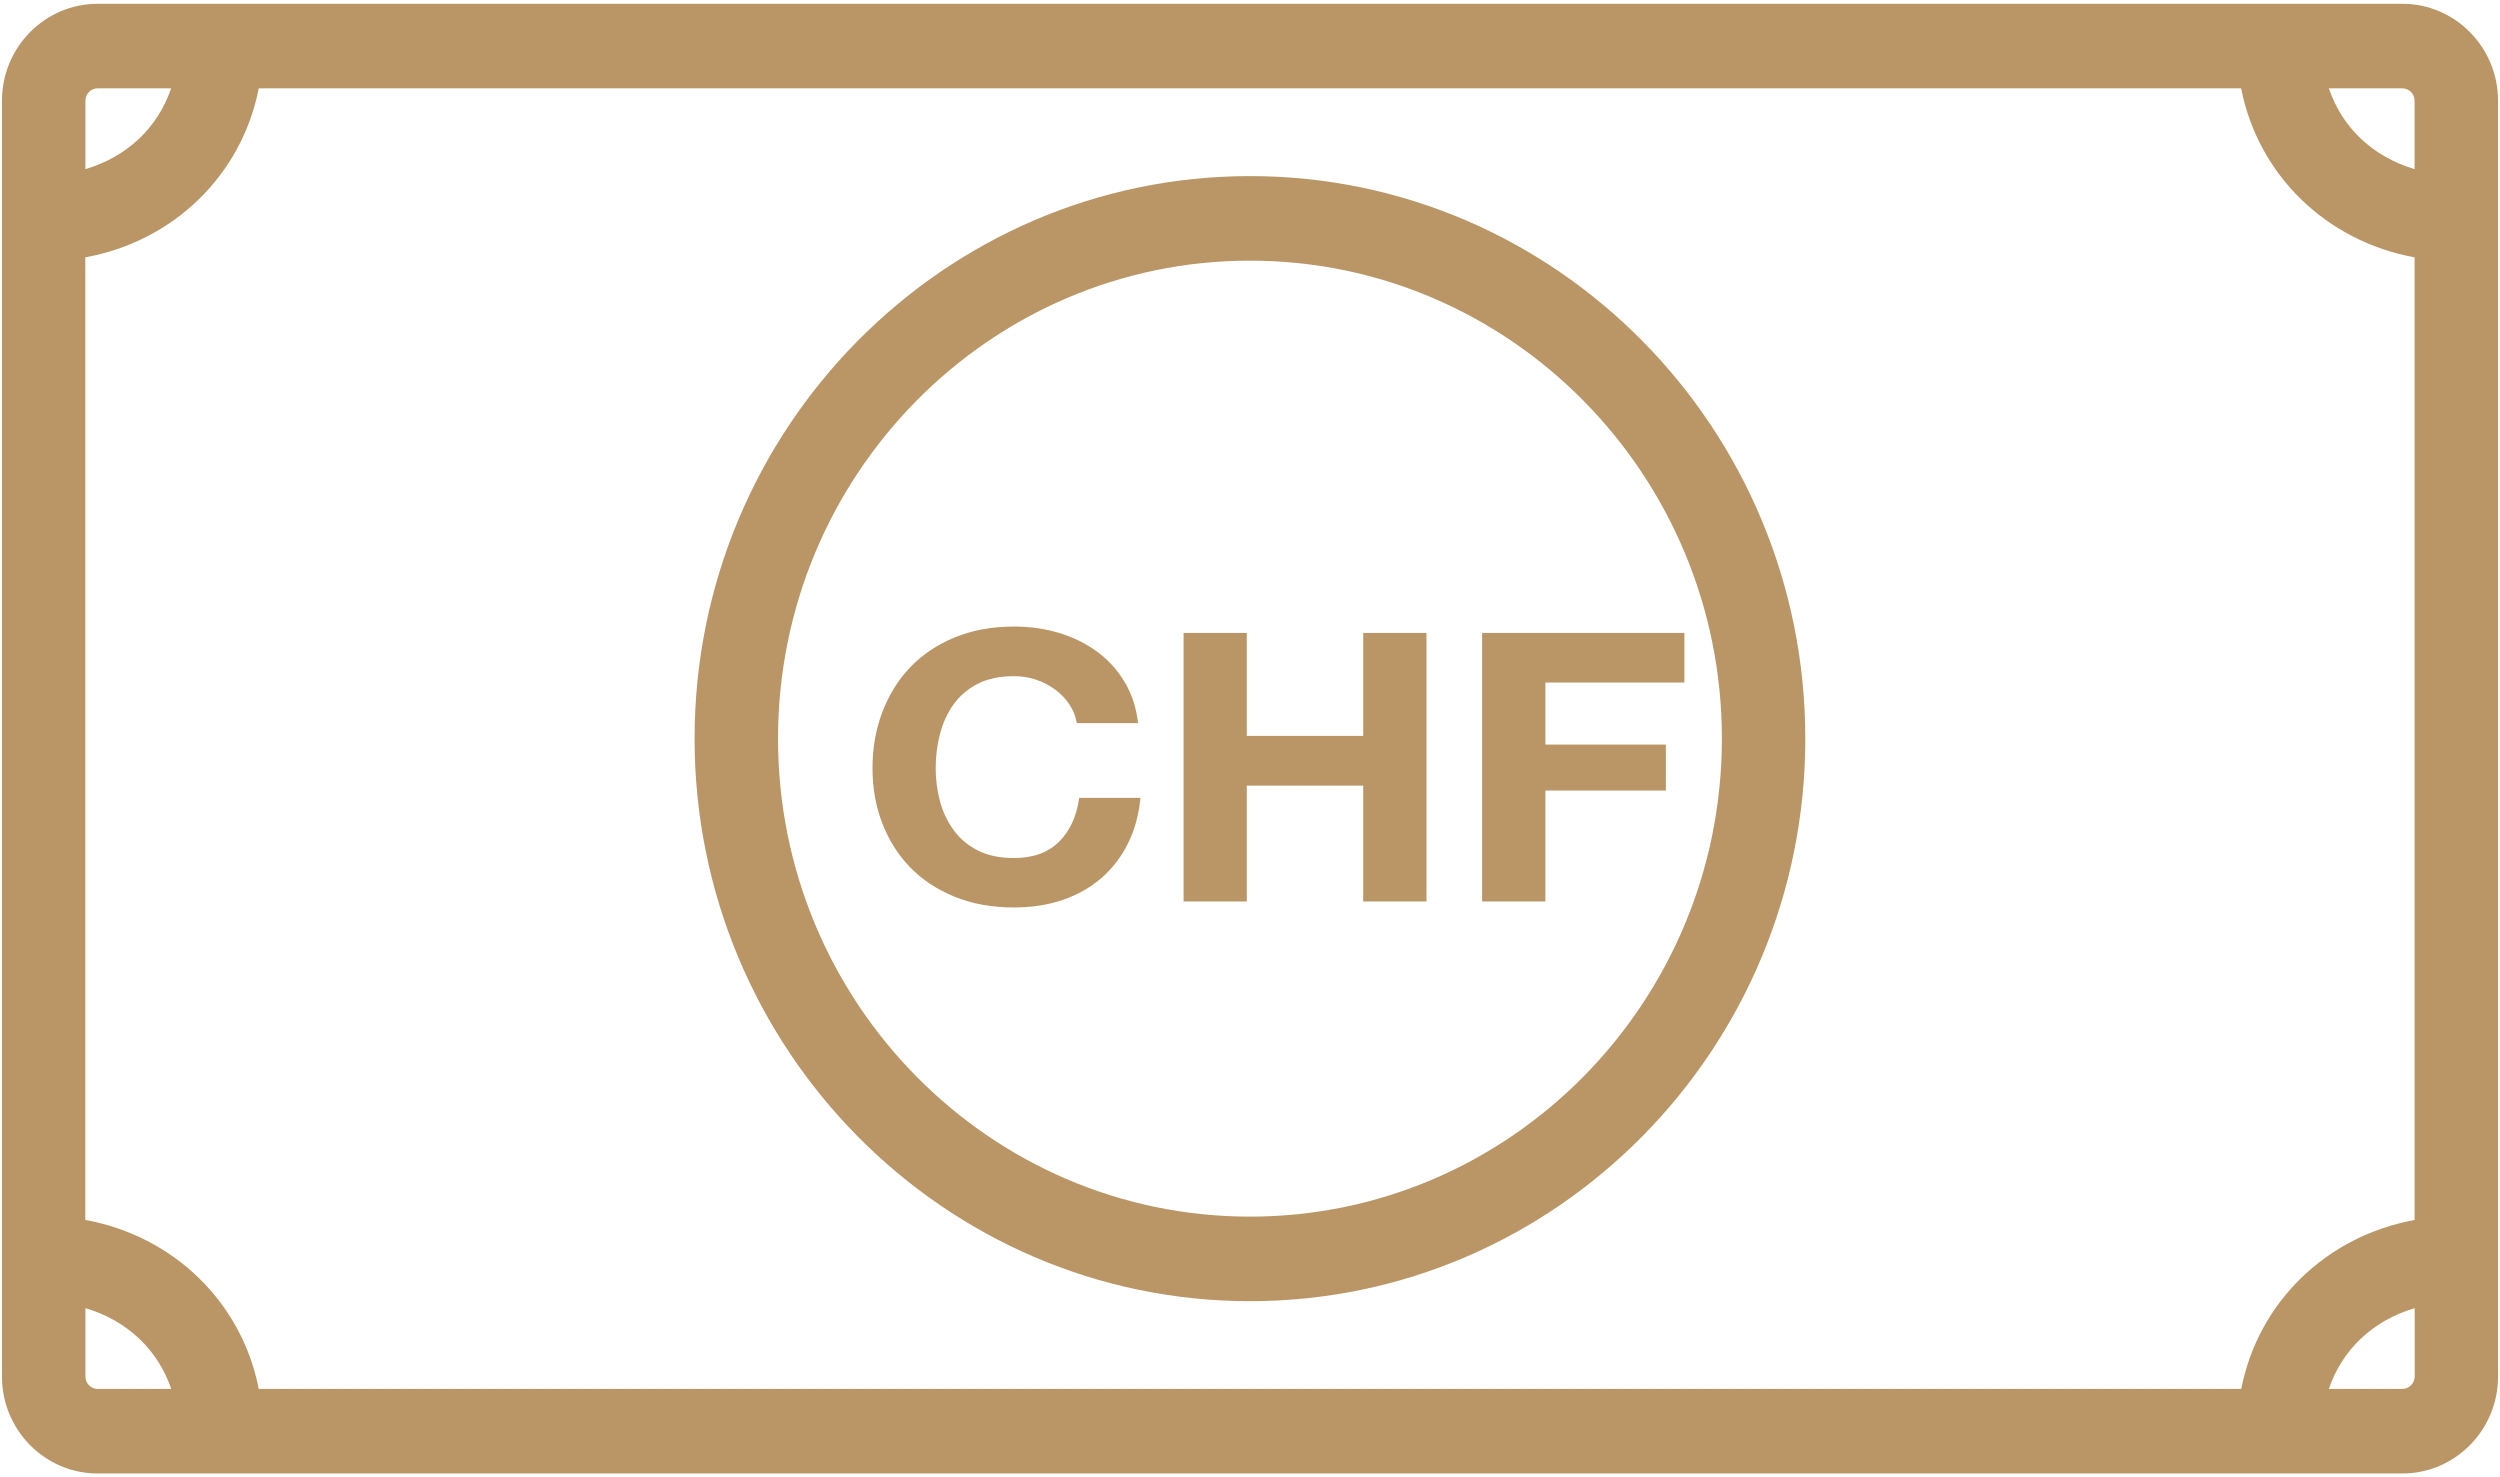 <?xml version="1.0" encoding="UTF-8"?>
<svg width="66px" height="39px" viewBox="0 0 66 39" version="1.1" xmlns="http://www.w3.org/2000/svg" xmlns:xlink="http://www.w3.org/1999/xlink">
    <!-- Generator: sketchtool 50.2 (55047) - http://www.bohemiancoding.com/sketch -->
    <title>7298EE99-CE3A-4429-A514-CF62CAB0A8A6</title>
    <desc>Created with sketchtool.</desc>
    <defs></defs>
    <g id="Page-1" stroke="none" stroke-width="1" fill="none" fill-rule="evenodd">
        <g id="Kieler.Milon.Doswiadczenie.Osoby@2x" transform="translate(-528, -490)" fill="#BA9565" fill-rule="nonzero">
            <g id="noun_1256161" transform="translate(528, 490)">
                <g id="Group">
                    <path d="M33,4.649 C24.918,4.649 18.337,11.313 18.337,19.5 C18.337,27.687 24.918,34.351 33,34.351 C41.082,34.351 47.66,27.687 47.66,19.5 C47.66,11.313 41.085,4.649 33,4.649 Z M33,32.119 C26.128,32.119 20.54,26.459 20.54,19.5 C20.54,12.541 26.128,6.881 33,6.881 C39.87,6.881 45.458,12.541 45.458,19.5 C45.458,26.459 39.872,32.119 33,32.119 Z" id="Shape"></path>
                    <path d="M63.423,0.1 L2.577,0.1 C1.185,0.1 0.052,1.248 0.052,2.658 L0.052,36.342 C0.052,37.752 1.185,38.9 2.577,38.9 L63.423,38.9 C64.815,38.9 65.948,37.752 65.948,36.342 L65.948,2.658 C65.948,1.248 64.815,0.1 63.423,0.1 Z M59.169,36.668 L6.831,36.668 C6.386,34.384 4.587,32.632 2.252,32.206 L2.252,6.794 C4.587,6.368 6.383,4.619 6.831,2.332 L59.166,2.332 C59.612,4.616 61.41,6.368 63.745,6.794 L63.745,32.208 C61.413,32.632 59.614,34.384 59.169,36.668 Z M63.745,2.658 L63.745,4.465 C62.651,4.142 61.834,3.376 61.482,2.332 L63.423,2.332 C63.599,2.332 63.745,2.479 63.745,2.658 Z M2.577,2.332 L4.518,2.332 C4.166,3.376 3.347,4.142 2.255,4.465 L2.255,2.658 C2.255,2.479 2.401,2.332 2.577,2.332 Z M2.255,36.342 L2.255,34.535 C3.349,34.858 4.166,35.624 4.521,36.668 L2.577,36.668 C2.401,36.668 2.255,36.521 2.255,36.342 Z M63.423,36.668 L61.482,36.668 C61.834,35.624 62.653,34.858 63.748,34.535 L63.748,36.342 C63.745,36.521 63.599,36.668 63.423,36.668 Z" id="Shape"></path>
                </g>
                <g id="Group" transform="translate(22.5, 16.5)">
                    <path d="M5.735,2.102 C5.636,1.952 5.513,1.823 5.363,1.71 C5.214,1.597 5.046,1.511 4.857,1.445 C4.669,1.382 4.472,1.351 4.267,1.351 C3.89,1.351 3.572,1.419 3.31,1.553 C3.049,1.689 2.835,1.871 2.672,2.099 C2.509,2.327 2.391,2.587 2.315,2.878 C2.239,3.17 2.202,3.469 2.202,3.781 C2.202,4.078 2.239,4.37 2.315,4.65 C2.388,4.931 2.509,5.183 2.672,5.409 C2.835,5.635 3.049,5.816 3.31,5.95 C3.572,6.084 3.893,6.152 4.267,6.152 C4.778,6.152 5.175,6.008 5.465,5.716 C5.752,5.425 5.926,5.042 5.991,4.564 L7.608,4.564 C7.566,5.007 7.456,5.409 7.279,5.766 C7.102,6.123 6.868,6.428 6.578,6.679 C6.289,6.931 5.946,7.123 5.558,7.257 C5.167,7.391 4.739,7.457 4.269,7.457 C3.687,7.457 3.164,7.362 2.7,7.173 C2.236,6.984 1.842,6.724 1.524,6.393 C1.204,6.063 0.962,5.674 0.79,5.228 C0.619,4.782 0.534,4.299 0.534,3.784 C0.534,3.254 0.619,2.763 0.79,2.309 C0.962,1.855 1.204,1.458 1.524,1.122 C1.845,0.786 2.236,0.521 2.7,0.33 C3.164,0.138 3.687,0.041 4.269,0.041 C4.688,0.041 5.082,0.096 5.456,0.209 C5.83,0.322 6.162,0.484 6.457,0.7 C6.753,0.915 6.995,1.18 7.186,1.498 C7.377,1.815 7.498,2.18 7.546,2.59 L5.929,2.59 C5.898,2.414 5.833,2.251 5.735,2.102 Z" id="Shape"></path>
                    <polygon id="Shape" points="10.415 0.209 10.415 2.928 13.489 2.928 13.489 0.209 15.159 0.209 15.159 7.299 13.489 7.299 13.489 4.241 10.415 4.241 10.415 7.299 8.747 7.299 8.747 0.209"></polygon>
                    <polygon id="Shape" points="21.968 0.209 21.968 1.519 18.298 1.519 18.298 3.157 21.479 3.157 21.479 4.37 18.298 4.37 18.298 7.299 16.628 7.299 16.628 0.209"></polygon>
                </g>
            </g>
        </g>
    </g>
</svg>